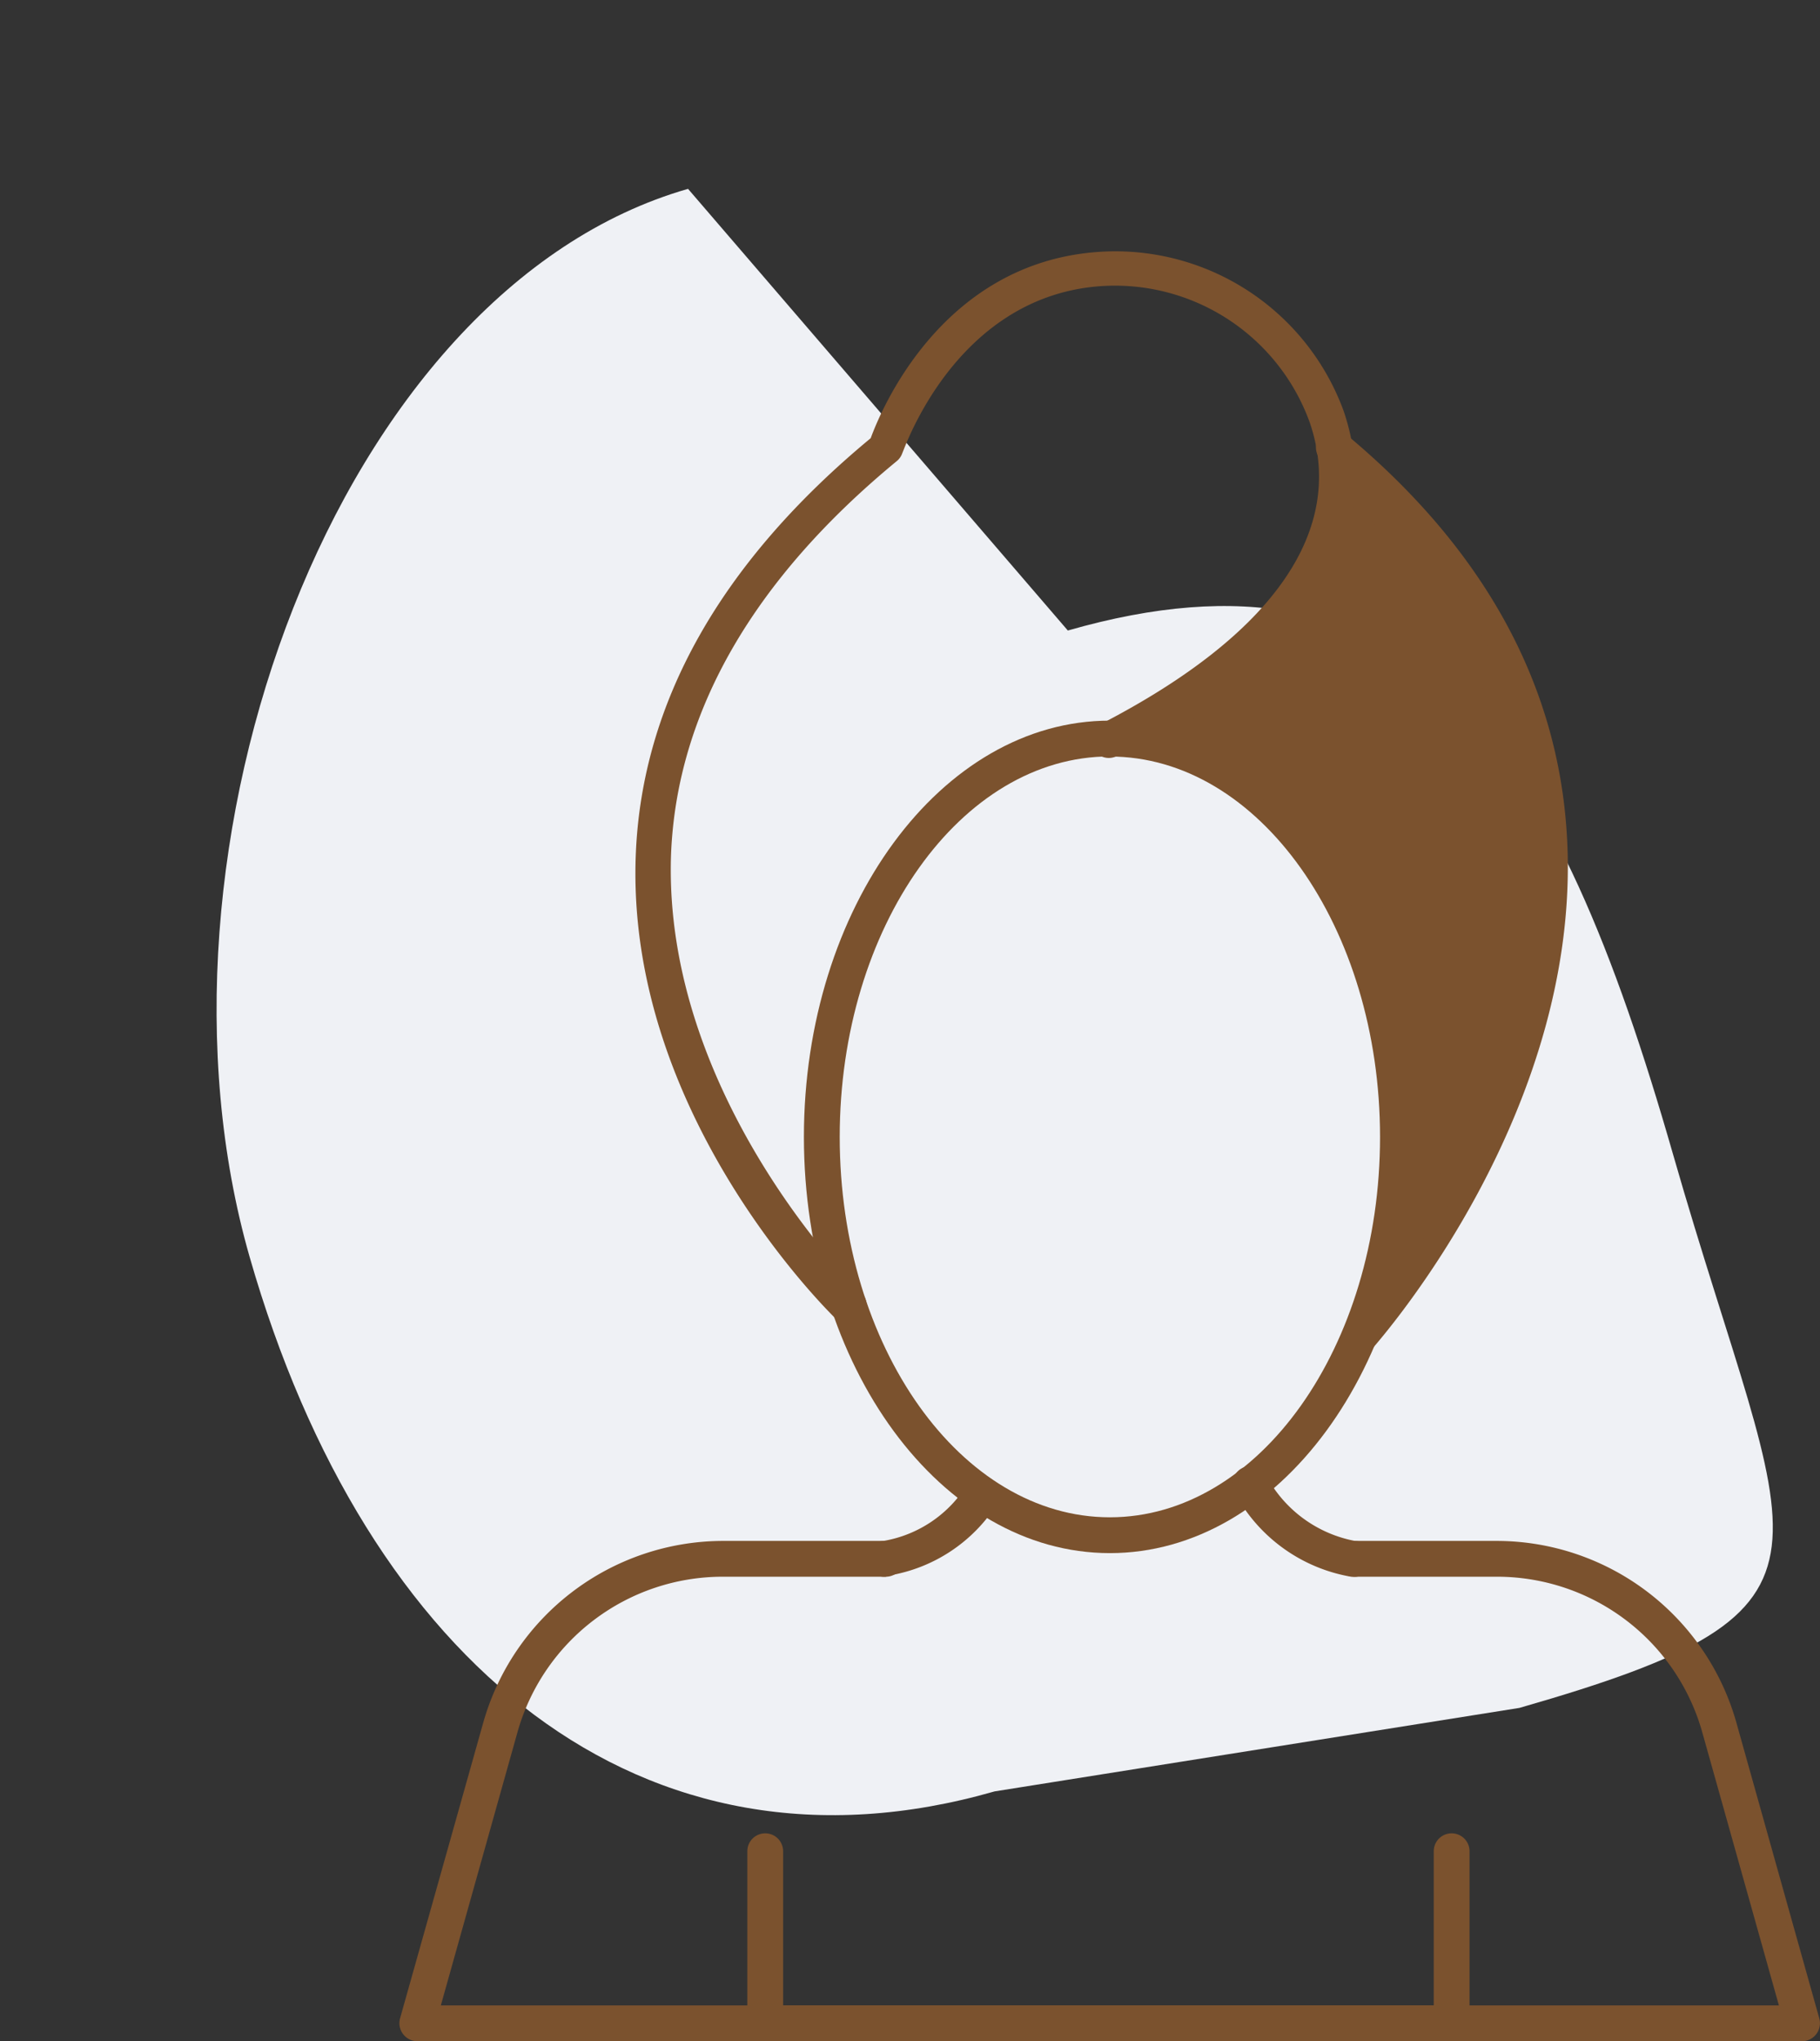 <svg xmlns="http://www.w3.org/2000/svg" width="76.281" height="85.536" viewBox="0 0 76.281 85.536">
  <rect x="0" y="0" width="76.281" height="85.536" fill="#333333" stroke="none"/>
  <g id="Сгруппировать_7860" data-name="Сгруппировать 7860" transform="translate(-1493.261 -1461.464)">
    <g id="Сгруппировать_7856" data-name="Сгруппировать 7856">
      <path id="Контур_10083" data-name="Контур 10083" d="M30,0l10.2,22.178c15.308,0,18.333,10.317,18.333,28.087s2.727,20.528-12.581,20.528l-22.113-2.7C8.523,68.095,0,55.727,0,37.958S14.688,0,30,0Z" transform="translate(1493.261 1477.647) rotate(-16)" fill="#eff1f5"/>
      <g id="noun-wellness-3583045" transform="translate(1510 1472)">
        <path id="Контур_10069" data-name="Контур 10069" d="M47.734,63.135c-7.068,0-12.824-7.826-12.824-17.439S40.665,28.25,47.734,28.25,60.558,36.076,60.558,45.7,54.8,63.135,47.734,63.135Zm0-33.384c-6.243,0-11.323,7.151-11.323,15.945s5.08,15.938,11.323,15.938S59.057,54.483,59.057,45.7s-5.08-15.945-11.323-15.945Z" transform="translate(-17.955 -8.589)" fill="#7b522e"/>
        <path id="Контур_10070" data-name="Контур 10070" d="M65.377,50.671a.75.75,0,0,1-.555-1.253c.053-.1,8.494-9.657,7.684-20.628-.42-5.793-3.377-10.985-8.689-15.443a.75.75,0,1,1,.96-1.148c5.673,4.72,8.779,10.273,9.23,16.508.848,11.593-7.736,21.318-8.1,21.761A.75.75,0,0,1,65.377,50.671Z" transform="translate(-25.093 -4.53)" fill="#7b522e"/>
        <path id="Контур_10071" data-name="Контур 10071" d="M34.474,47.034a.75.75,0,0,1-.525-.21c-.36-.345-8.869-8.667-8.434-19.51.255-6.371,3.564-12.238,9.845-17.439.458-1.246,3-7.3,9.462-7.8A10.19,10.19,0,0,1,55.177,8.72c1.268,3.692.653,9.192-9.447,14.445a.75.75,0,1,1-.69-1.328C52.28,18.085,55.3,13.7,53.759,9.208a8.682,8.682,0,0,0-8.817-5.7c-6,.465-8.142,6.753-8.254,6.986a.75.75,0,0,1-.24.345c-6,4.945-9.215,10.505-9.455,16.463-.368,10.182,7.886,18.316,8,18.4a.8.8,0,0,1-.518,1.328Z" transform="translate(-15.606 -2.049)" fill="#7b522e"/>
        <path id="Контур_10072" data-name="Контур 10072" d="M71.125,95.025H13.062a.757.757,0,0,1-.72-.953l3.489-12.4A10.46,10.46,0,0,1,25.863,74.06h6.843a.75.75,0,1,1,0,1.5H25.863a8.937,8.937,0,0,0-8.6,6.521L14.052,93.525H70.135L66.923,82.081a8.937,8.937,0,0,0-8.6-6.521h-6a.75.75,0,1,1,0-1.5h6a10.445,10.445,0,0,1,10.032,7.624l3.474,12.389a.758.758,0,0,1-.705.953Z" transform="translate(-12.315 -20.025)" fill="#7b522e"/>
        <path id="Контур_10073" data-name="Контур 10073" d="M63.922,74.519h-.105a6.851,6.851,0,0,1-4.855-3.482.752.752,0,1,1,1.276-.8,5.344,5.344,0,0,0,3.752,2.784.752.752,0,1,1-.1,1.5Z" transform="translate(-23.931 -18.984)" fill="#7b522e"/>
        <path id="Контур_10074" data-name="Контур 10074" d="M39.224,74.665a.752.752,0,1,1-.1-1.5,5.14,5.14,0,0,0,3.527-2.4.75.75,0,0,1,1.231.855,6.656,6.656,0,0,1-4.562,3Z" transform="translate(-18.832 -19.13)" fill="#7b522e"/>
        <path id="Контур_10075" data-name="Контур 10075" d="M61.27,99.1H32.5a.75.75,0,0,1-.75-.75V91.14a.75.75,0,0,1,1.5,0V97.6H60.519V91.14a.75.75,0,0,1,1.5,0v7.211A.75.75,0,0,1,61.27,99.1Z" transform="translate(-17.166 -24.102)" fill="#7b522e"/>
      </g>
      <path id="Контур_10085" data-name="Контур 10085" d="M13115.823,10788.352l3.827,4.767,2.156,3.767,1.748,5.735v4.173l-.571,4.412-1.177,3.468-1.844,3.365-2.057,2.893.651-5.248-.651-4.707-1.107-4.183-2.265-3.062-2.257-2.442-4.292-2.576,3.872-2.093,2.457-2.985.879-2.629Z" transform="translate(-11566 -9307)" fill="#7b522e" stroke="#7b522e" stroke-width="1"/>
    </g>
  </g>
</svg>
